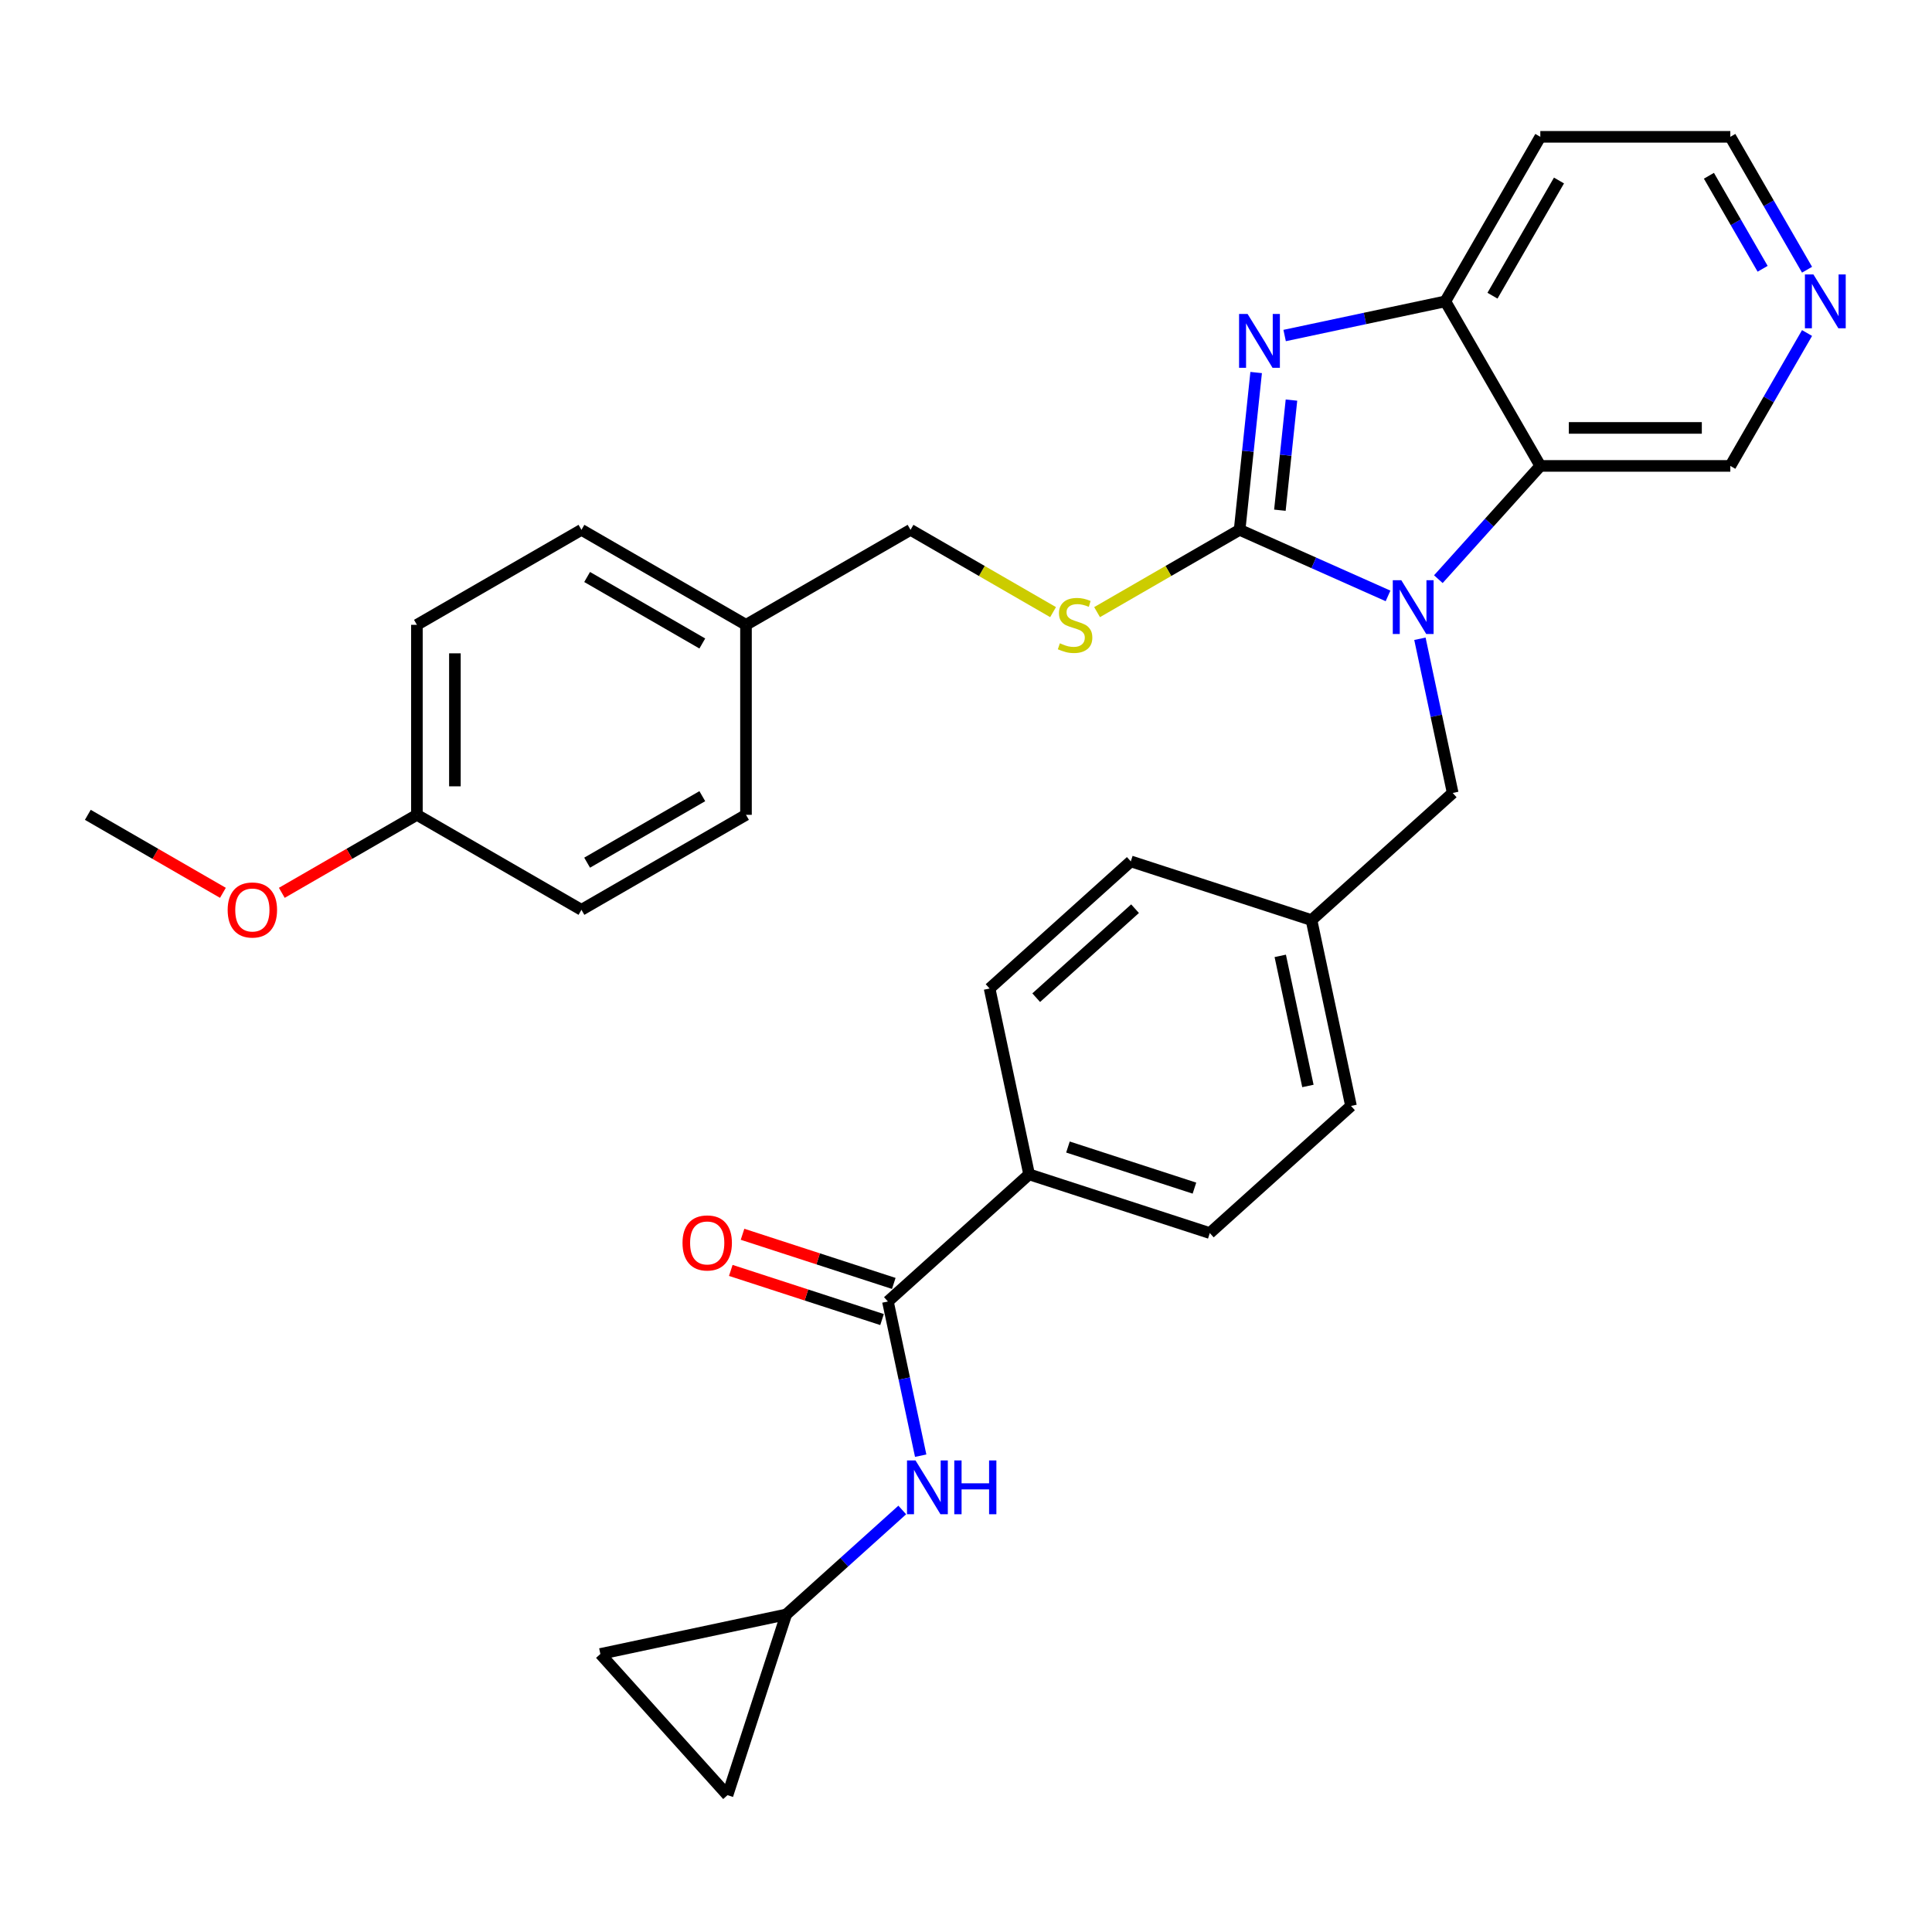 <?xml version='1.0' encoding='iso-8859-1'?>
<svg version='1.1' baseProfile='full'
              xmlns='http://www.w3.org/2000/svg'
                      xmlns:rdkit='http://www.rdkit.org/xml'
                      xmlns:xlink='http://www.w3.org/1999/xlink'
                  xml:space='preserve'
width='1000px' height='1000px' viewBox='0 0 1000 1000'>
<!-- END OF HEADER -->
<rect style='opacity:1.0;fill:#FFFFFF;stroke:none' width='1000' height='1000' x='0' y='0'> </rect>
<path class='bond-0' d='M 641.625,274.241 L 680.035,291.342' style='fill:none;fill-rule:evenodd;stroke:#000000;stroke-width:6px;stroke-linecap:butt;stroke-linejoin:miter;stroke-opacity:1' />
<path class='bond-0' d='M 680.035,291.342 L 718.445,308.443' style='fill:none;fill-rule:evenodd;stroke:#0000FF;stroke-width:6px;stroke-linecap:butt;stroke-linejoin:miter;stroke-opacity:1' />
<path class='bond-1' d='M 641.625,274.241 L 645.903,233.531' style='fill:none;fill-rule:evenodd;stroke:#000000;stroke-width:6px;stroke-linecap:butt;stroke-linejoin:miter;stroke-opacity:1' />
<path class='bond-1' d='M 645.903,233.531 L 650.182,192.821' style='fill:none;fill-rule:evenodd;stroke:#0000FF;stroke-width:6px;stroke-linecap:butt;stroke-linejoin:miter;stroke-opacity:1' />
<path class='bond-1' d='M 662.469,264.084 L 665.464,235.587' style='fill:none;fill-rule:evenodd;stroke:#000000;stroke-width:6px;stroke-linecap:butt;stroke-linejoin:miter;stroke-opacity:1' />
<path class='bond-1' d='M 665.464,235.587 L 668.459,207.09' style='fill:none;fill-rule:evenodd;stroke:#0000FF;stroke-width:6px;stroke-linecap:butt;stroke-linejoin:miter;stroke-opacity:1' />
<path class='bond-6' d='M 641.625,274.241 L 604.735,295.539' style='fill:none;fill-rule:evenodd;stroke:#000000;stroke-width:6px;stroke-linecap:butt;stroke-linejoin:miter;stroke-opacity:1' />
<path class='bond-6' d='M 604.735,295.539 L 567.846,316.837' style='fill:none;fill-rule:evenodd;stroke:#CCCC00;stroke-width:6px;stroke-linecap:butt;stroke-linejoin:miter;stroke-opacity:1' />
<path class='bond-2' d='M 744.486,299.779 L 770.877,270.469' style='fill:none;fill-rule:evenodd;stroke:#0000FF;stroke-width:6px;stroke-linecap:butt;stroke-linejoin:miter;stroke-opacity:1' />
<path class='bond-2' d='M 770.877,270.469 L 797.269,241.158' style='fill:none;fill-rule:evenodd;stroke:#000000;stroke-width:6px;stroke-linecap:butt;stroke-linejoin:miter;stroke-opacity:1' />
<path class='bond-8' d='M 734.948,330.624 L 743.43,370.529' style='fill:none;fill-rule:evenodd;stroke:#0000FF;stroke-width:6px;stroke-linecap:butt;stroke-linejoin:miter;stroke-opacity:1' />
<path class='bond-8' d='M 743.43,370.529 L 751.912,410.434' style='fill:none;fill-rule:evenodd;stroke:#000000;stroke-width:6px;stroke-linecap:butt;stroke-linejoin:miter;stroke-opacity:1' />
<path class='bond-3' d='M 664.925,173.669 L 706.511,164.83' style='fill:none;fill-rule:evenodd;stroke:#0000FF;stroke-width:6px;stroke-linecap:butt;stroke-linejoin:miter;stroke-opacity:1' />
<path class='bond-3' d='M 706.511,164.83 L 748.098,155.99' style='fill:none;fill-rule:evenodd;stroke:#000000;stroke-width:6px;stroke-linecap:butt;stroke-linejoin:miter;stroke-opacity:1' />
<path class='bond-17' d='M 797.269,241.158 L 895.612,241.158' style='fill:none;fill-rule:evenodd;stroke:#000000;stroke-width:6px;stroke-linecap:butt;stroke-linejoin:miter;stroke-opacity:1' />
<path class='bond-17' d='M 812.02,221.489 L 880.86,221.489' style='fill:none;fill-rule:evenodd;stroke:#000000;stroke-width:6px;stroke-linecap:butt;stroke-linejoin:miter;stroke-opacity:1' />
<path class='bond-31' d='M 797.269,241.158 L 748.098,155.99' style='fill:none;fill-rule:evenodd;stroke:#000000;stroke-width:6px;stroke-linecap:butt;stroke-linejoin:miter;stroke-opacity:1' />
<path class='bond-16' d='M 748.098,155.99 L 797.269,70.823' style='fill:none;fill-rule:evenodd;stroke:#000000;stroke-width:6px;stroke-linecap:butt;stroke-linejoin:miter;stroke-opacity:1' />
<path class='bond-16' d='M 772.507,153.05 L 806.927,93.433' style='fill:none;fill-rule:evenodd;stroke:#000000;stroke-width:6px;stroke-linecap:butt;stroke-linejoin:miter;stroke-opacity:1' />
<path class='bond-4' d='M 459.581,673.65 L 532.663,607.846' style='fill:none;fill-rule:evenodd;stroke:#000000;stroke-width:6px;stroke-linecap:butt;stroke-linejoin:miter;stroke-opacity:1' />
<path class='bond-5' d='M 459.581,673.65 L 468.063,713.555' style='fill:none;fill-rule:evenodd;stroke:#000000;stroke-width:6px;stroke-linecap:butt;stroke-linejoin:miter;stroke-opacity:1' />
<path class='bond-5' d='M 468.063,713.555 L 476.545,753.46' style='fill:none;fill-rule:evenodd;stroke:#0000FF;stroke-width:6px;stroke-linecap:butt;stroke-linejoin:miter;stroke-opacity:1' />
<path class='bond-12' d='M 462.62,664.297 L 423.476,651.579' style='fill:none;fill-rule:evenodd;stroke:#000000;stroke-width:6px;stroke-linecap:butt;stroke-linejoin:miter;stroke-opacity:1' />
<path class='bond-12' d='M 423.476,651.579 L 384.333,638.86' style='fill:none;fill-rule:evenodd;stroke:#FF0000;stroke-width:6px;stroke-linecap:butt;stroke-linejoin:miter;stroke-opacity:1' />
<path class='bond-12' d='M 456.542,683.003 L 417.398,670.284' style='fill:none;fill-rule:evenodd;stroke:#000000;stroke-width:6px;stroke-linecap:butt;stroke-linejoin:miter;stroke-opacity:1' />
<path class='bond-12' d='M 417.398,670.284 L 378.255,657.566' style='fill:none;fill-rule:evenodd;stroke:#FF0000;stroke-width:6px;stroke-linecap:butt;stroke-linejoin:miter;stroke-opacity:1' />
<path class='bond-7' d='M 467.007,781.567 L 436.975,808.607' style='fill:none;fill-rule:evenodd;stroke:#0000FF;stroke-width:6px;stroke-linecap:butt;stroke-linejoin:miter;stroke-opacity:1' />
<path class='bond-7' d='M 436.975,808.607 L 406.944,835.647' style='fill:none;fill-rule:evenodd;stroke:#000000;stroke-width:6px;stroke-linecap:butt;stroke-linejoin:miter;stroke-opacity:1' />
<path class='bond-19' d='M 545.069,316.837 L 508.18,295.539' style='fill:none;fill-rule:evenodd;stroke:#CCCC00;stroke-width:6px;stroke-linecap:butt;stroke-linejoin:miter;stroke-opacity:1' />
<path class='bond-19' d='M 508.18,295.539 L 471.29,274.241' style='fill:none;fill-rule:evenodd;stroke:#000000;stroke-width:6px;stroke-linecap:butt;stroke-linejoin:miter;stroke-opacity:1' />
<path class='bond-10' d='M 406.944,835.647 L 376.555,929.177' style='fill:none;fill-rule:evenodd;stroke:#000000;stroke-width:6px;stroke-linecap:butt;stroke-linejoin:miter;stroke-opacity:1' />
<path class='bond-11' d='M 406.944,835.647 L 310.751,856.094' style='fill:none;fill-rule:evenodd;stroke:#000000;stroke-width:6px;stroke-linecap:butt;stroke-linejoin:miter;stroke-opacity:1' />
<path class='bond-18' d='M 751.912,410.434 L 678.829,476.238' style='fill:none;fill-rule:evenodd;stroke:#000000;stroke-width:6px;stroke-linecap:butt;stroke-linejoin:miter;stroke-opacity:1' />
<path class='bond-9' d='M 532.663,607.846 L 626.193,638.235' style='fill:none;fill-rule:evenodd;stroke:#000000;stroke-width:6px;stroke-linecap:butt;stroke-linejoin:miter;stroke-opacity:1' />
<path class='bond-9' d='M 552.771,593.698 L 618.241,614.971' style='fill:none;fill-rule:evenodd;stroke:#000000;stroke-width:6px;stroke-linecap:butt;stroke-linejoin:miter;stroke-opacity:1' />
<path class='bond-34' d='M 532.663,607.846 L 512.217,511.652' style='fill:none;fill-rule:evenodd;stroke:#000000;stroke-width:6px;stroke-linecap:butt;stroke-linejoin:miter;stroke-opacity:1' />
<path class='bond-35' d='M 376.555,929.177 L 310.751,856.094' style='fill:none;fill-rule:evenodd;stroke:#000000;stroke-width:6px;stroke-linecap:butt;stroke-linejoin:miter;stroke-opacity:1' />
<path class='bond-13' d='M 935.324,172.374 L 915.468,206.766' style='fill:none;fill-rule:evenodd;stroke:#0000FF;stroke-width:6px;stroke-linecap:butt;stroke-linejoin:miter;stroke-opacity:1' />
<path class='bond-13' d='M 915.468,206.766 L 895.612,241.158' style='fill:none;fill-rule:evenodd;stroke:#000000;stroke-width:6px;stroke-linecap:butt;stroke-linejoin:miter;stroke-opacity:1' />
<path class='bond-32' d='M 935.324,139.606 L 915.468,105.215' style='fill:none;fill-rule:evenodd;stroke:#0000FF;stroke-width:6px;stroke-linecap:butt;stroke-linejoin:miter;stroke-opacity:1' />
<path class='bond-32' d='M 915.468,105.215 L 895.612,70.823' style='fill:none;fill-rule:evenodd;stroke:#000000;stroke-width:6px;stroke-linecap:butt;stroke-linejoin:miter;stroke-opacity:1' />
<path class='bond-32' d='M 912.333,139.123 L 898.434,115.049' style='fill:none;fill-rule:evenodd;stroke:#0000FF;stroke-width:6px;stroke-linecap:butt;stroke-linejoin:miter;stroke-opacity:1' />
<path class='bond-32' d='M 898.434,115.049 L 884.535,90.975' style='fill:none;fill-rule:evenodd;stroke:#000000;stroke-width:6px;stroke-linecap:butt;stroke-linejoin:miter;stroke-opacity:1' />
<path class='bond-14' d='M 512.217,511.652 L 585.3,445.848' style='fill:none;fill-rule:evenodd;stroke:#000000;stroke-width:6px;stroke-linecap:butt;stroke-linejoin:miter;stroke-opacity:1' />
<path class='bond-14' d='M 536.34,516.398 L 587.498,470.335' style='fill:none;fill-rule:evenodd;stroke:#000000;stroke-width:6px;stroke-linecap:butt;stroke-linejoin:miter;stroke-opacity:1' />
<path class='bond-15' d='M 626.193,638.235 L 699.275,572.431' style='fill:none;fill-rule:evenodd;stroke:#000000;stroke-width:6px;stroke-linecap:butt;stroke-linejoin:miter;stroke-opacity:1' />
<path class='bond-29' d='M 797.269,70.823 L 895.612,70.823' style='fill:none;fill-rule:evenodd;stroke:#000000;stroke-width:6px;stroke-linecap:butt;stroke-linejoin:miter;stroke-opacity:1' />
<path class='bond-22' d='M 678.829,476.238 L 585.3,445.848' style='fill:none;fill-rule:evenodd;stroke:#000000;stroke-width:6px;stroke-linecap:butt;stroke-linejoin:miter;stroke-opacity:1' />
<path class='bond-23' d='M 678.829,476.238 L 699.275,572.431' style='fill:none;fill-rule:evenodd;stroke:#000000;stroke-width:6px;stroke-linecap:butt;stroke-linejoin:miter;stroke-opacity:1' />
<path class='bond-23' d='M 662.657,494.756 L 676.97,562.092' style='fill:none;fill-rule:evenodd;stroke:#000000;stroke-width:6px;stroke-linecap:butt;stroke-linejoin:miter;stroke-opacity:1' />
<path class='bond-20' d='M 471.29,274.241 L 386.123,323.412' style='fill:none;fill-rule:evenodd;stroke:#000000;stroke-width:6px;stroke-linecap:butt;stroke-linejoin:miter;stroke-opacity:1' />
<path class='bond-24' d='M 386.123,323.412 L 386.123,421.755' style='fill:none;fill-rule:evenodd;stroke:#000000;stroke-width:6px;stroke-linecap:butt;stroke-linejoin:miter;stroke-opacity:1' />
<path class='bond-25' d='M 386.123,323.412 L 300.956,274.241' style='fill:none;fill-rule:evenodd;stroke:#000000;stroke-width:6px;stroke-linecap:butt;stroke-linejoin:miter;stroke-opacity:1' />
<path class='bond-25' d='M 363.514,333.07 L 303.897,298.65' style='fill:none;fill-rule:evenodd;stroke:#000000;stroke-width:6px;stroke-linecap:butt;stroke-linejoin:miter;stroke-opacity:1' />
<path class='bond-21' d='M 215.789,421.755 L 215.789,323.412' style='fill:none;fill-rule:evenodd;stroke:#000000;stroke-width:6px;stroke-linecap:butt;stroke-linejoin:miter;stroke-opacity:1' />
<path class='bond-21' d='M 235.457,407.003 L 235.457,338.163' style='fill:none;fill-rule:evenodd;stroke:#000000;stroke-width:6px;stroke-linecap:butt;stroke-linejoin:miter;stroke-opacity:1' />
<path class='bond-28' d='M 215.789,421.755 L 180.827,441.94' style='fill:none;fill-rule:evenodd;stroke:#000000;stroke-width:6px;stroke-linecap:butt;stroke-linejoin:miter;stroke-opacity:1' />
<path class='bond-28' d='M 180.827,441.94 L 145.865,462.125' style='fill:none;fill-rule:evenodd;stroke:#FF0000;stroke-width:6px;stroke-linecap:butt;stroke-linejoin:miter;stroke-opacity:1' />
<path class='bond-33' d='M 215.789,421.755 L 300.956,470.926' style='fill:none;fill-rule:evenodd;stroke:#000000;stroke-width:6px;stroke-linecap:butt;stroke-linejoin:miter;stroke-opacity:1' />
<path class='bond-27' d='M 386.123,421.755 L 300.956,470.926' style='fill:none;fill-rule:evenodd;stroke:#000000;stroke-width:6px;stroke-linecap:butt;stroke-linejoin:miter;stroke-opacity:1' />
<path class='bond-27' d='M 363.514,412.097 L 303.897,446.517' style='fill:none;fill-rule:evenodd;stroke:#000000;stroke-width:6px;stroke-linecap:butt;stroke-linejoin:miter;stroke-opacity:1' />
<path class='bond-26' d='M 300.956,274.241 L 215.789,323.412' style='fill:none;fill-rule:evenodd;stroke:#000000;stroke-width:6px;stroke-linecap:butt;stroke-linejoin:miter;stroke-opacity:1' />
<path class='bond-30' d='M 115.379,462.125 L 80.417,441.94' style='fill:none;fill-rule:evenodd;stroke:#FF0000;stroke-width:6px;stroke-linecap:butt;stroke-linejoin:miter;stroke-opacity:1' />
<path class='bond-30' d='M 80.417,441.94 L 45.455,421.755' style='fill:none;fill-rule:evenodd;stroke:#000000;stroke-width:6px;stroke-linecap:butt;stroke-linejoin:miter;stroke-opacity:1' />
<path  class='atom-1' d='M 725.309 300.315
L 734.435 315.066
Q 735.34 316.522, 736.795 319.157
Q 738.251 321.793, 738.329 321.95
L 738.329 300.315
L 742.027 300.315
L 742.027 328.166
L 738.211 328.166
L 728.416 312.037
Q 727.276 310.149, 726.056 307.986
Q 724.876 305.822, 724.522 305.153
L 724.522 328.166
L 720.903 328.166
L 720.903 300.315
L 725.309 300.315
' fill='#0000FF'/>
<path  class='atom-2' d='M 645.748 162.512
L 654.874 177.263
Q 655.779 178.718, 657.234 181.354
Q 658.69 183.99, 658.769 184.147
L 658.769 162.512
L 662.466 162.512
L 662.466 190.362
L 658.651 190.362
L 648.856 174.234
Q 647.715 172.346, 646.495 170.182
Q 645.315 168.019, 644.961 167.35
L 644.961 190.362
L 641.342 190.362
L 641.342 162.512
L 645.748 162.512
' fill='#0000FF'/>
<path  class='atom-6' d='M 473.871 755.918
L 482.997 770.67
Q 483.902 772.125, 485.357 774.761
Q 486.813 777.396, 486.891 777.554
L 486.891 755.918
L 490.589 755.918
L 490.589 783.769
L 486.773 783.769
L 476.979 767.641
Q 475.838 765.752, 474.618 763.589
Q 473.438 761.425, 473.084 760.757
L 473.084 783.769
L 469.465 783.769
L 469.465 755.918
L 473.871 755.918
' fill='#0000FF'/>
<path  class='atom-6' d='M 493.933 755.918
L 497.709 755.918
L 497.709 767.759
L 511.949 767.759
L 511.949 755.918
L 515.725 755.918
L 515.725 783.769
L 511.949 783.769
L 511.949 770.906
L 497.709 770.906
L 497.709 783.769
L 493.933 783.769
L 493.933 755.918
' fill='#0000FF'/>
<path  class='atom-7' d='M 548.59 332.971
Q 548.905 333.089, 550.203 333.64
Q 551.501 334.19, 552.917 334.544
Q 554.373 334.859, 555.789 334.859
Q 558.424 334.859, 559.958 333.6
Q 561.493 332.302, 561.493 330.06
Q 561.493 328.526, 560.706 327.582
Q 559.958 326.638, 558.778 326.126
Q 557.598 325.615, 555.631 325.025
Q 553.153 324.277, 551.658 323.569
Q 550.203 322.861, 549.141 321.367
Q 548.118 319.872, 548.118 317.354
Q 548.118 313.853, 550.478 311.69
Q 552.878 309.526, 557.598 309.526
Q 560.824 309.526, 564.482 311.06
L 563.578 314.089
Q 560.234 312.712, 557.716 312.712
Q 555.002 312.712, 553.507 313.853
Q 552.012 314.955, 552.052 316.882
Q 552.052 318.377, 552.799 319.282
Q 553.586 320.186, 554.687 320.698
Q 555.828 321.209, 557.716 321.799
Q 560.234 322.586, 561.729 323.373
Q 563.223 324.159, 564.286 325.772
Q 565.387 327.346, 565.387 330.06
Q 565.387 333.915, 562.791 336
Q 560.234 338.045, 555.946 338.045
Q 553.468 338.045, 551.58 337.495
Q 549.731 336.983, 547.528 336.079
L 548.59 332.971
' fill='#CCCC00'/>
<path  class='atom-13' d='M 353.267 643.339
Q 353.267 636.652, 356.571 632.915
Q 359.875 629.178, 366.051 629.178
Q 372.227 629.178, 375.531 632.915
Q 378.836 636.652, 378.836 643.339
Q 378.836 650.105, 375.492 653.96
Q 372.148 657.776, 366.051 657.776
Q 359.915 657.776, 356.571 653.96
Q 353.267 650.144, 353.267 643.339
M 366.051 654.629
Q 370.3 654.629, 372.581 651.797
Q 374.902 648.925, 374.902 643.339
Q 374.902 637.871, 372.581 635.118
Q 370.3 632.325, 366.051 632.325
Q 361.803 632.325, 359.482 635.078
Q 357.2 637.832, 357.2 643.339
Q 357.2 648.964, 359.482 651.797
Q 361.803 654.629, 366.051 654.629
' fill='#FF0000'/>
<path  class='atom-14' d='M 938.627 142.065
L 947.753 156.816
Q 948.658 158.272, 950.113 160.907
Q 951.569 163.543, 951.647 163.7
L 951.647 142.065
L 955.345 142.065
L 955.345 169.916
L 951.529 169.916
L 941.734 153.787
Q 940.594 151.899, 939.374 149.736
Q 938.194 147.572, 937.84 146.904
L 937.84 169.916
L 934.221 169.916
L 934.221 142.065
L 938.627 142.065
' fill='#0000FF'/>
<path  class='atom-29' d='M 117.837 471.005
Q 117.837 464.317, 121.141 460.58
Q 124.446 456.843, 130.622 456.843
Q 136.798 456.843, 140.102 460.58
Q 143.406 464.317, 143.406 471.005
Q 143.406 477.771, 140.063 481.626
Q 136.719 485.441, 130.622 485.441
Q 124.485 485.441, 121.141 481.626
Q 117.837 477.81, 117.837 471.005
M 130.622 482.294
Q 134.87 482.294, 137.152 479.462
Q 139.473 476.59, 139.473 471.005
Q 139.473 465.537, 137.152 462.783
Q 134.87 459.99, 130.622 459.99
Q 126.373 459.99, 124.052 462.744
Q 121.771 465.497, 121.771 471.005
Q 121.771 476.63, 124.052 479.462
Q 126.373 482.294, 130.622 482.294
' fill='#FF0000'/>
</svg>
